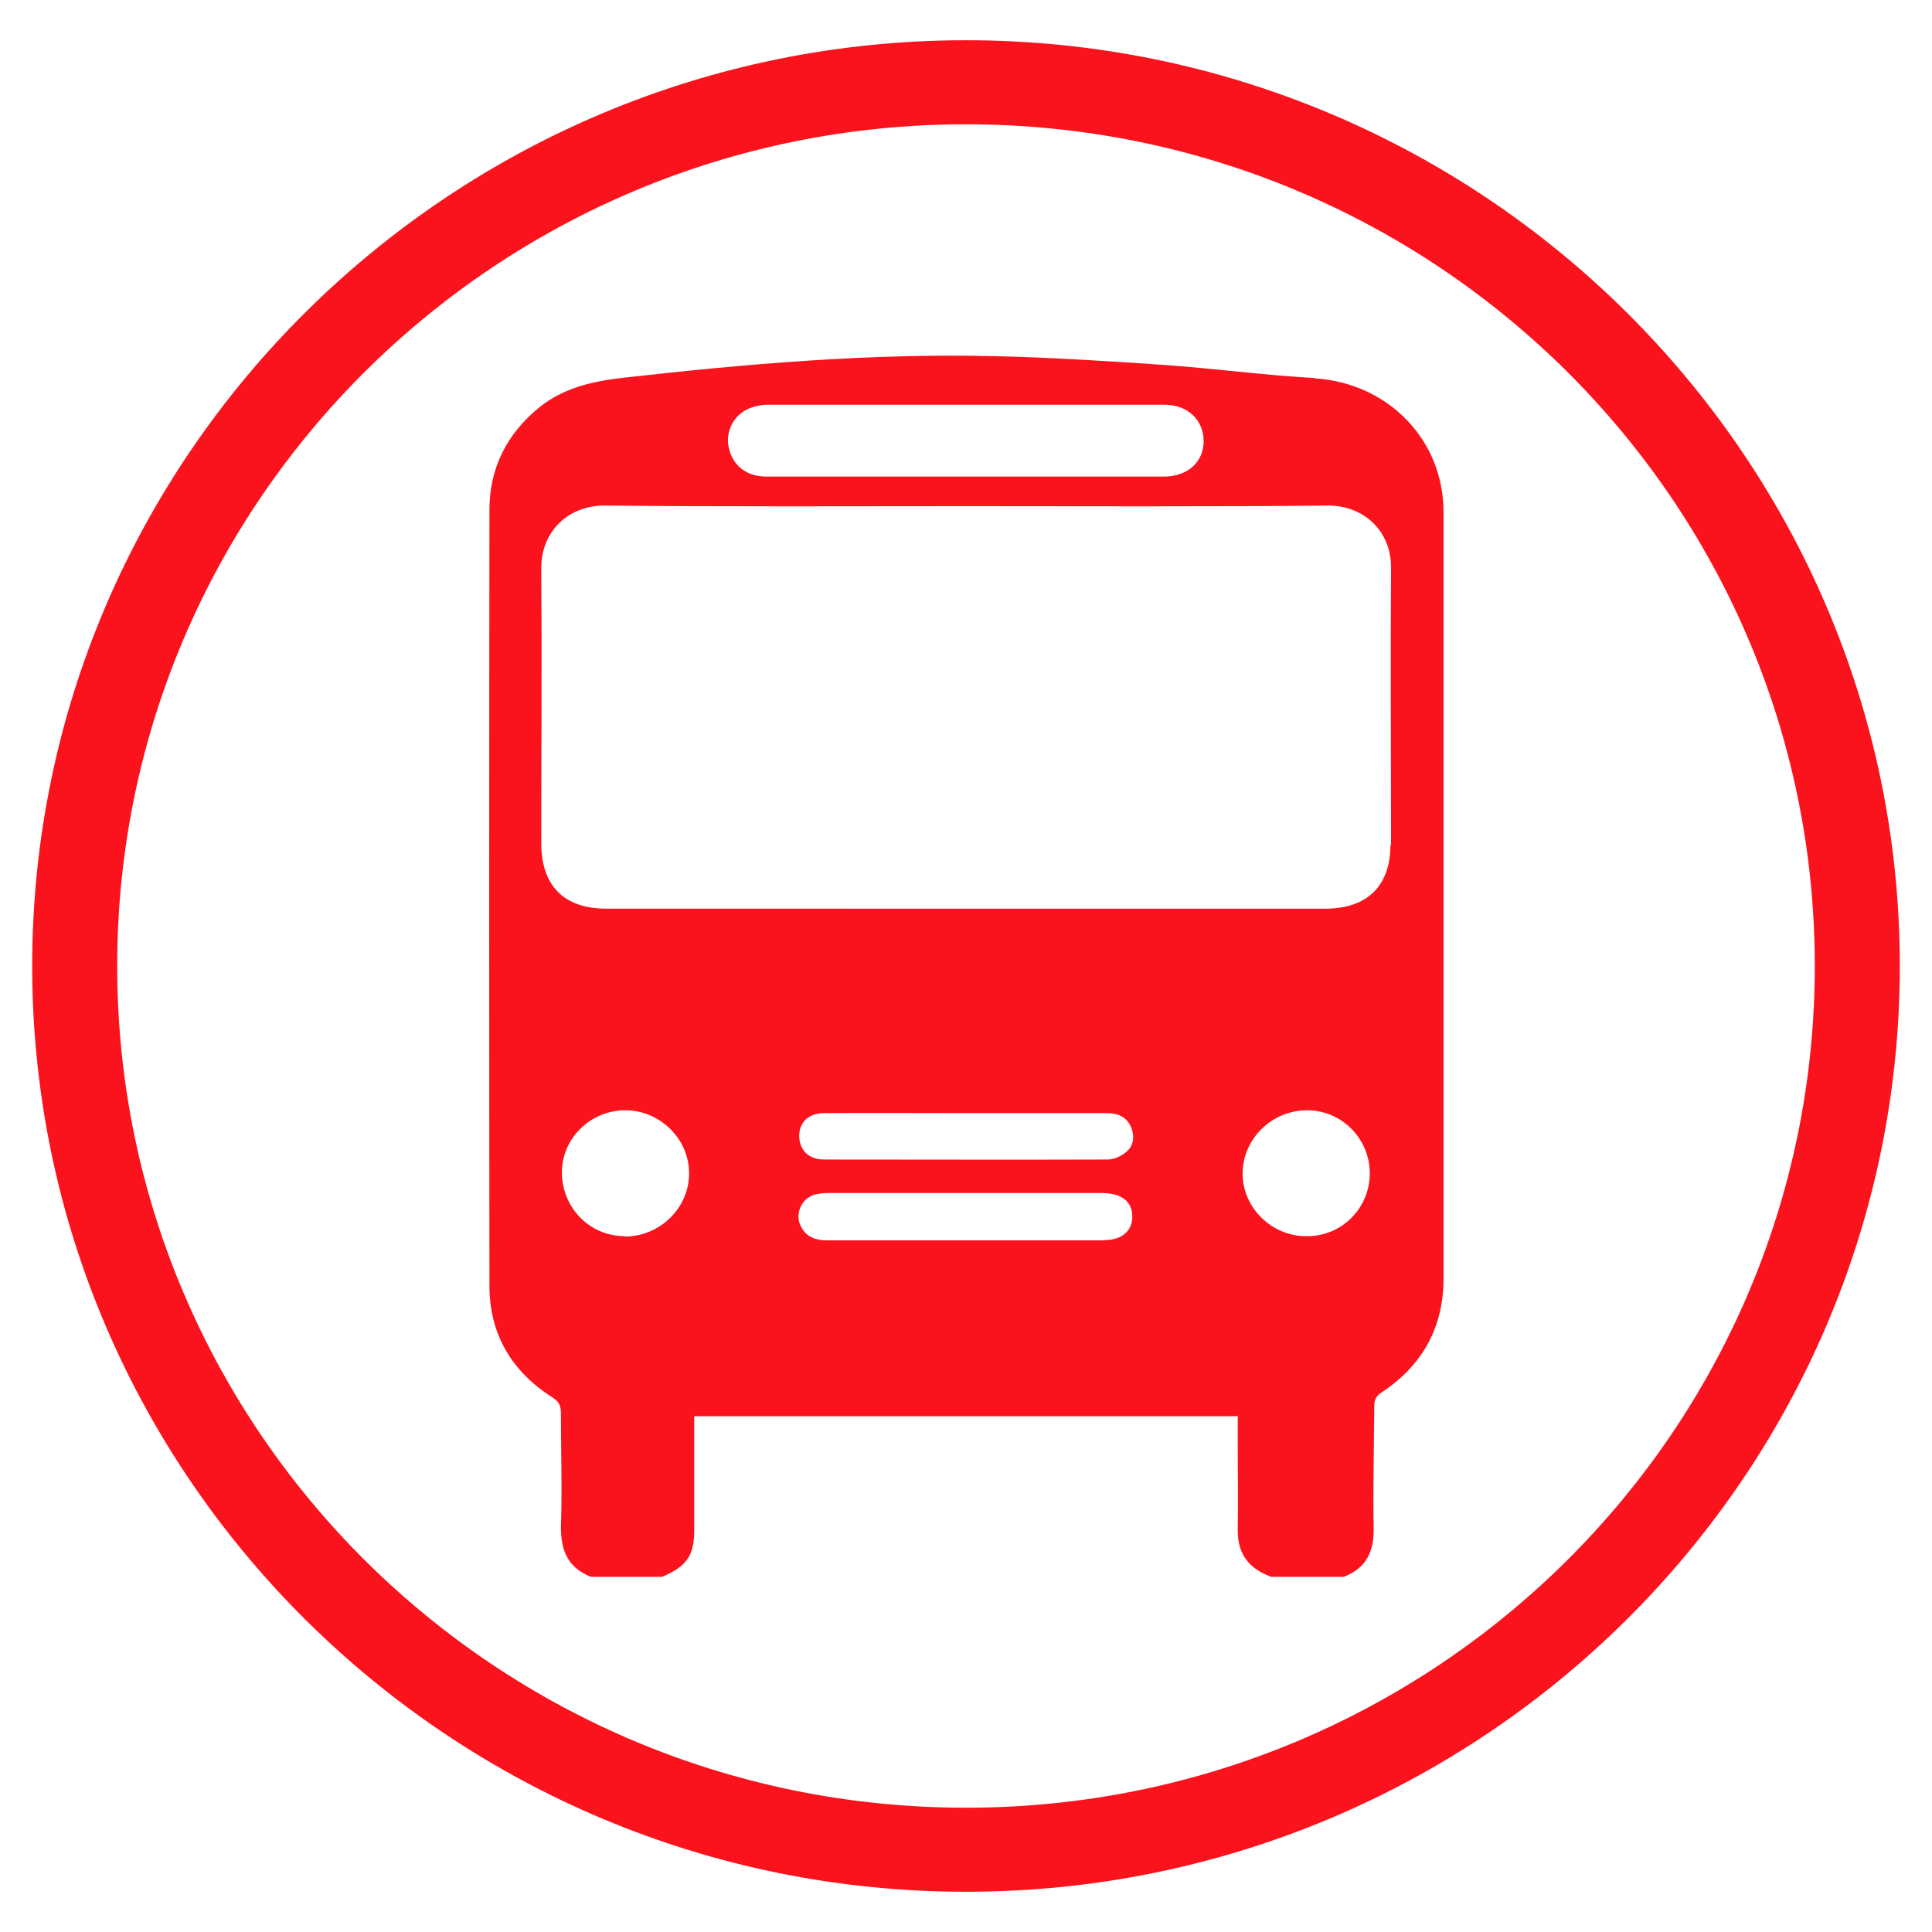 <?xml version="1.0" encoding="UTF-8"?>
<svg id="Layer_1" data-name="Layer 1" xmlns="http://www.w3.org/2000/svg" viewBox="0 0 60 60">
  <defs>
    <style>
      .cls-1 {
        fill: #fa121c;
      }
    </style>
  </defs>
  <path class="cls-1" d="M40.81,11.74c-1.57-.09-3.13-.3-4.7-.41-1.75-.12-3.5-.23-5.25-.27-3.85-.09-7.68,.24-11.49,.67-.97,.11-1.86,.31-2.62,.92-1.01,.82-1.55,1.89-1.55,3.18-.01,8.03-.01,16.06,0,24.1,0,1.49,.68,2.66,1.96,3.47,.19,.12,.26,.25,.26,.48,0,1.18,.04,2.36,0,3.55,0,.72,.21,1.25,.93,1.54h2.21c.78-.33,1-.67,1-1.46v-3.53h16.88v1.1c0,.8,.01,1.59,0,2.38-.02,.72,.27,1.23,1.04,1.51h2.25c.7-.27,.94-.78,.93-1.5-.02-1.27,.01-2.53,.02-3.8,0-.19,.05-.32,.23-.43,1.26-.83,1.92-2.02,1.92-3.52,0-7.94,0-15.88,0-23.82,0-2.26-1.74-4.01-4-4.15Zm-17.64,.99c.19-.1,.44-.16,.65-.16,4.11,0,8.23,0,12.35,0,.72,0,1.21,.48,1.21,1.13,0,.65-.5,1.1-1.23,1.1h-12.35c-.59,0-1.01-.31-1.15-.83-.14-.47,.07-1,.52-1.24Zm-3.77,25.66c-1.09,0-1.95-.89-1.95-1.98,0-1.07,.9-1.93,1.97-1.93,1.08,0,1.99,.9,1.98,1.97,0,1.07-.92,1.96-2,1.95Zm14.92,.13c-1.44,0-2.89,0-4.33,0s-2.86,0-4.3,0c-.34,0-.64-.09-.81-.42-.21-.38,0-.88,.42-1,.15-.04,.31-.05,.46-.05,2.81,0,5.63,0,8.45,0,.58,0,.91,.23,.95,.64,.05,.49-.28,.82-.84,.82Zm.65-2.74c-.15,.13-.38,.23-.57,.23-2.93,.01-5.87,0-8.81,0-.48,0-.77-.3-.77-.74,0-.42,.3-.7,.77-.7,1.47-.01,2.94,0,4.4,0h4.41c.33,0,.59,.13,.72,.42,.12,.28,.1,.59-.15,.79Zm5.59,2.61c-1.07,0-1.97-.89-1.97-1.94,0-1.09,.92-1.98,2.02-1.97,1.07,.01,1.93,.89,1.93,1.96,0,1.09-.89,1.97-1.97,1.95Zm2.62-12.14c0,1.26-.72,1.97-2.02,1.97H18.83c-1.3,0-2.01-.7-2.02-2,0-2.85,.02-5.7,0-8.56-.01-1.14,.82-1.97,1.99-1.96,3.75,.04,7.49,.02,11.24,.02s7.47,.02,11.21-.02c1.1,0,1.96,.79,1.95,1.93-.02,2.87,0,5.74,0,8.62Z"/>
  <path class="cls-1" d="M30,3.86c14.56,0,26.36,11.7,26.36,26.14s-11.8,26.14-26.36,26.14S3.64,44.44,3.64,30,15.44,3.86,30,3.86m0-2.61C14.01,1.25,1,14.15,1,30s13.01,28.75,29,28.75,29-12.9,29-28.75S45.99,1.25,30,1.25h0Z"/>
</svg>